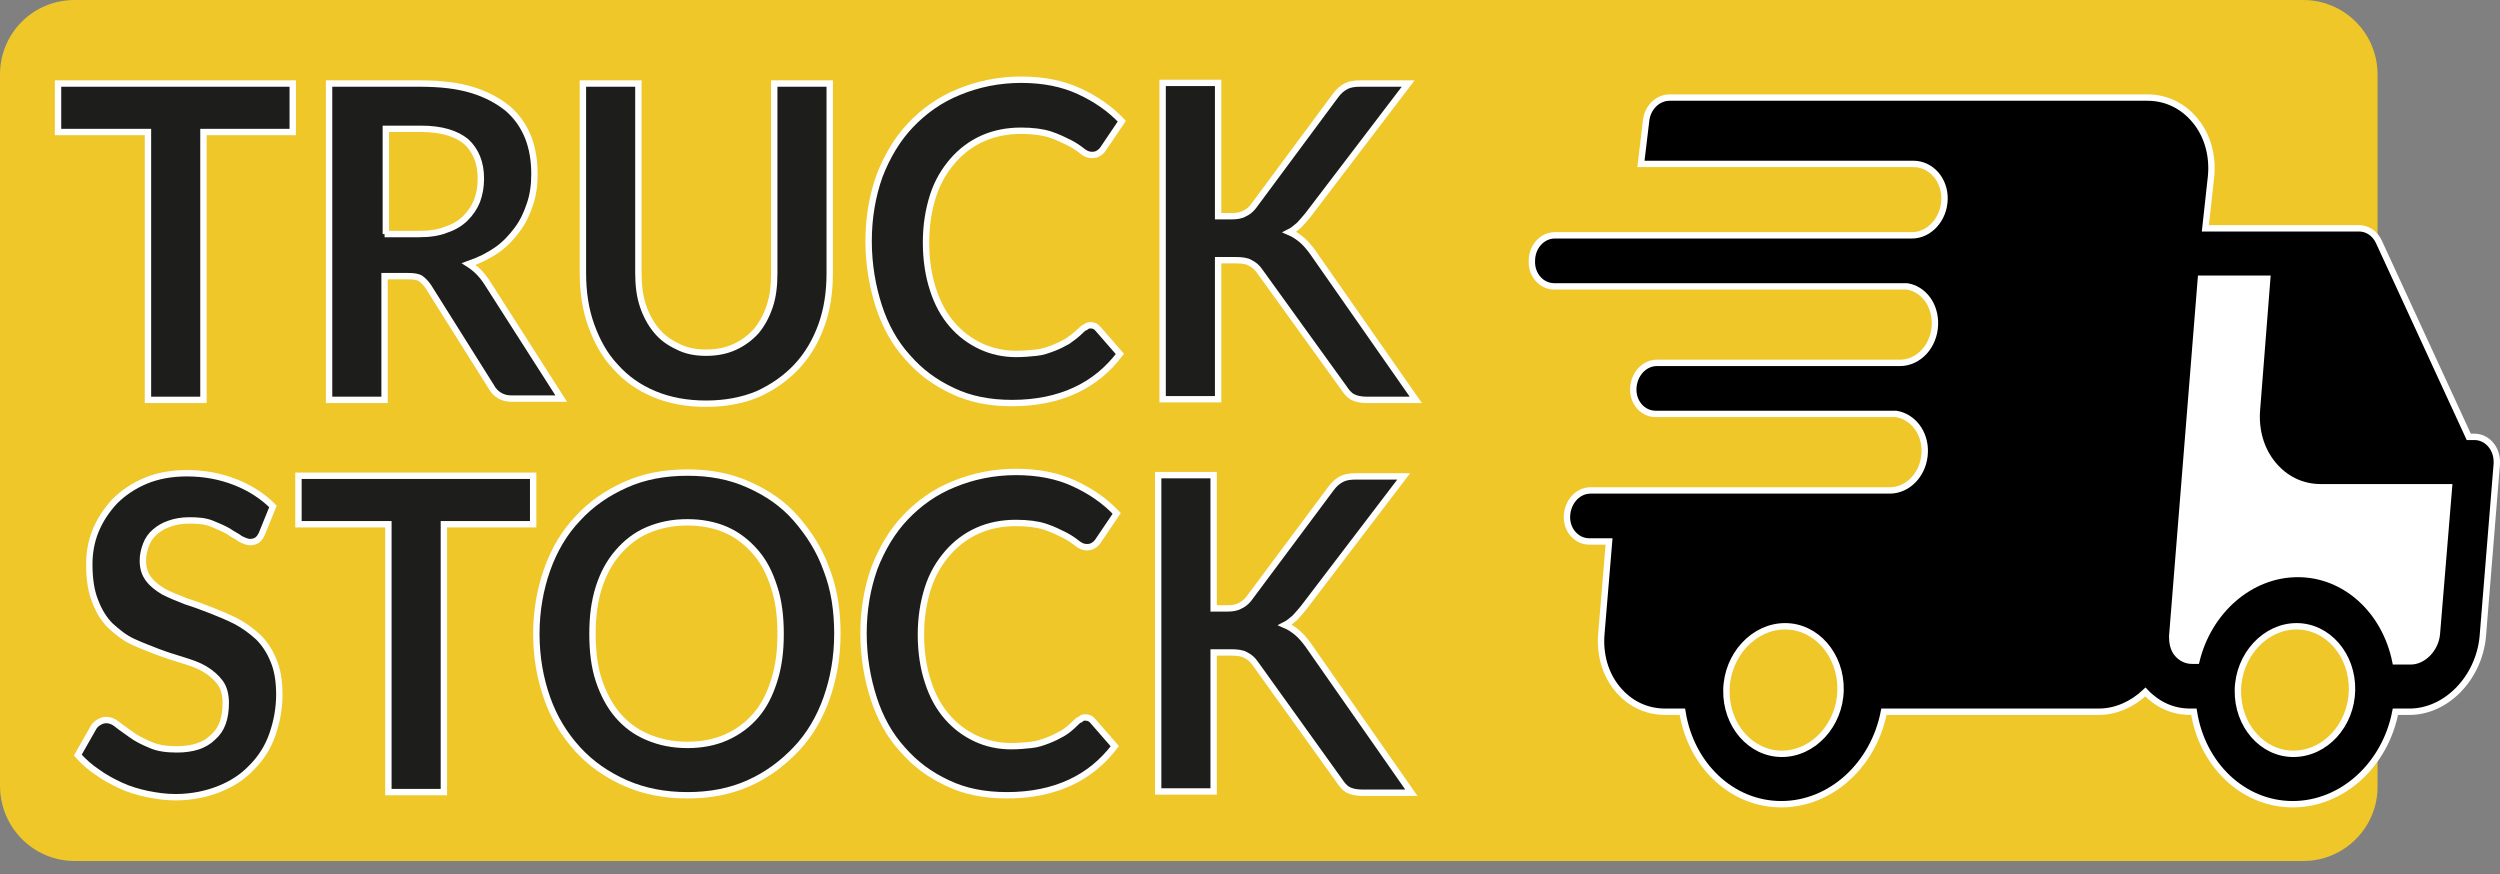 <?xml version="1.0" encoding="utf-8"?>
<!-- Generator: Adobe Illustrator 28.0.0, SVG Export Plug-In . SVG Version: 6.00 Build 0)  -->
<svg version="1.1" id="Layer_1" xmlns="http://www.w3.org/2000/svg" xmlns:xlink="http://www.w3.org/1999/xlink" x="0px" y="0px"
	 viewBox="0 0 392 137.1" style="enable-background:new 0 0 392 137.1;" xml:space="preserve">
<rect x="0" y="0" width="392" height="137.1" fill="#808080" stroke="none"/>
<style type="text/css">
	.st0{fill:#EFC729;}
	.st1{fill:#1D1D1B;stroke:#FFFFFF;stroke-miterlimit:10;}
	.st2{fill:#FFFFFF;}
	.st3{stroke:#FFFFFF;stroke-miterlimit:10;}
</style>
<g>
	<path class="st0" d="M361.2,135H11.7C5.2,135,0,129.7,0,123.2L0,11.7C0,5.2,5.2,0,11.7,0l349.4,0c6.5,0,11.7,5.2,11.7,11.7v111.5
		C372.9,129.7,367.6,135,361.2,135z"/>
	<g>
		<g>
			<path class="st1" d="M45.9,13.1v7.6h-14v42h-8.7v-42H9.1v-7.6H45.9z"/>
			<path class="st1" d="M60.3,43.3v19.4h-8.7V13.1h14.2c3.2,0,5.9,0.3,8.2,1c2.3,0.7,4.1,1.7,5.6,2.9c1.5,1.3,2.5,2.8,3.2,4.5
				c0.7,1.8,1,3.7,1,5.8c0,1.7-0.2,3.2-0.7,4.7c-0.5,1.5-1.1,2.8-2,4c-0.9,1.2-1.9,2.3-3.2,3.2c-1.3,0.9-2.7,1.6-4.4,2.2
				c1.1,0.7,2,1.6,2.8,2.8l11.7,18.3h-7.8c-0.8,0-1.4-0.2-1.9-0.5c-0.5-0.3-1-0.8-1.3-1.4L67.2,45c-0.4-0.6-0.8-1-1.2-1.3
				c-0.4-0.3-1.1-0.4-2-0.4H60.3z M60.3,36.7h5.4c1.6,0,3.1-0.2,4.3-0.7c1.2-0.4,2.2-1,3-1.8c0.8-0.8,1.4-1.7,1.8-2.7
				c0.4-1.1,0.6-2.2,0.6-3.5c0-2.5-0.8-4.4-2.3-5.8c-1.6-1.3-3.9-2-7.1-2h-5.5V36.7z"/>
			<path class="st1" d="M110.7,55.3c1.7,0,3.2-0.3,4.5-0.9c1.3-0.6,2.4-1.4,3.4-2.5c0.9-1.1,1.6-2.4,2.1-3.9
				c0.5-1.5,0.7-3.2,0.7-5.1V13.1h8.7v29.7c0,3-0.4,5.7-1.3,8.2c-0.9,2.5-2.2,4.7-3.9,6.5s-3.7,3.2-6.1,4.3c-2.4,1-5.1,1.5-8.1,1.5
				c-3,0-5.7-0.5-8.1-1.5c-2.4-1-4.4-2.4-6.1-4.3c-1.7-1.8-2.9-4-3.8-6.5c-0.9-2.5-1.3-5.2-1.3-8.2V13.1h8.7v29.7
				c0,1.9,0.2,3.6,0.7,5.1c0.5,1.5,1.2,2.8,2.1,3.9c0.9,1.1,2,1.9,3.3,2.5C107.5,55,109,55.3,110.7,55.3z"/>
			<path class="st1" d="M171,51c0.5,0,0.9,0.2,1.2,0.6l3.4,3.9c-1.9,2.5-4.2,4.4-7,5.7c-2.8,1.3-6.1,2-9.9,2c-3.5,0-6.6-0.6-9.3-1.9
				c-2.8-1.3-5.1-3-7.1-5.3c-2-2.2-3.5-4.9-4.5-8c-1-3.1-1.6-6.5-1.6-10.2c0-3.7,0.6-7.1,1.7-10.2c1.2-3.1,2.8-5.8,4.9-8
				c2.1-2.2,4.6-4,7.6-5.2c2.9-1.2,6.2-1.9,9.7-1.9c3.5,0,6.5,0.6,9.1,1.8c2.6,1.2,4.8,2.7,6.7,4.7l-2.9,4.3
				c-0.2,0.3-0.4,0.5-0.7,0.7s-0.6,0.3-1.1,0.3c-0.5,0-1-0.2-1.5-0.6c-0.5-0.4-1.2-0.9-2-1.3s-1.8-0.9-3-1.3
				c-1.2-0.4-2.8-0.6-4.6-0.6c-2.2,0-4.2,0.4-6,1.2s-3.4,2-4.7,3.5c-1.3,1.5-2.4,3.3-3.1,5.5s-1.1,4.6-1.1,7.3
				c0,2.8,0.4,5.3,1.1,7.4c0.7,2.2,1.7,4,3,5.5c1.3,1.5,2.8,2.6,4.5,3.4s3.6,1.2,5.5,1.2c1.2,0,2.3-0.1,3.2-0.2
				c1-0.1,1.8-0.4,2.6-0.7s1.6-0.7,2.3-1.1c0.7-0.5,1.4-1,2.1-1.7c0.2-0.2,0.4-0.4,0.7-0.5C170.4,51.1,170.7,51,171,51z"/>
			<path class="st1" d="M191.1,33.9h2c0.8,0,1.5-0.1,2-0.4c0.5-0.2,1-0.6,1.4-1.1L209.4,15c0.5-0.7,1.1-1.2,1.7-1.5
				c0.6-0.3,1.3-0.4,2.2-0.4h7.5l-15.7,20.6c-0.5,0.6-1,1.2-1.4,1.6c-0.5,0.4-0.9,0.8-1.5,1.1c0.7,0.3,1.3,0.7,1.9,1.2
				c0.6,0.5,1.1,1.1,1.7,1.9L222,62.7h-7.7c-1,0-1.8-0.2-2.3-0.5c-0.5-0.3-0.9-0.8-1.3-1.4l-13.2-18.3c-0.4-0.6-0.9-1-1.5-1.3
				c-0.5-0.3-1.3-0.4-2.3-0.4h-2.7v21.8h-8.7V13h8.7V33.9z"/>
		</g>
		<g>
			<path class="st1" d="M41.1,83.6c-0.2,0.5-0.5,0.9-0.8,1.1C40,84.9,39.6,85,39.2,85c-0.4,0-0.9-0.2-1.5-0.5
				c-0.5-0.4-1.2-0.7-1.9-1.2c-0.7-0.4-1.6-0.8-2.6-1.2c-1-0.4-2.1-0.5-3.5-0.5c-1.2,0-2.3,0.2-3.1,0.5c-0.9,0.3-1.6,0.7-2.3,1.3
				c-0.6,0.5-1.1,1.2-1.4,2c-0.3,0.8-0.5,1.6-0.5,2.5c0,1.2,0.3,2.1,0.9,2.9s1.4,1.4,2.4,2c1,0.5,2.2,1,3.5,1.5
				c1.3,0.4,2.6,0.9,3.9,1.4c1.3,0.5,2.7,1.1,3.9,1.7c1.3,0.7,2.4,1.5,3.5,2.5c1,1,1.8,2.2,2.4,3.7c0.6,1.4,0.9,3.2,0.9,5.3
				c0,2.2-0.4,4.3-1.1,6.3s-1.8,3.7-3.2,5.1c-1.4,1.5-3.1,2.6-5.1,3.4c-2,0.8-4.3,1.3-6.9,1.3c-1.5,0-2.9-0.2-4.4-0.5
				c-1.4-0.3-2.8-0.7-4.1-1.3c-1.3-0.6-2.6-1.3-3.7-2.1c-1.2-0.8-2.2-1.7-3.1-2.7l2.5-4.4c0.2-0.3,0.5-0.6,0.9-0.8
				c0.3-0.2,0.7-0.3,1.1-0.3c0.5,0,1.1,0.2,1.7,0.7c0.6,0.5,1.4,1,2.2,1.6c0.8,0.6,1.8,1.1,3,1.6c1.1,0.5,2.5,0.7,4.1,0.7
				c2.5,0,4.4-0.6,5.7-1.9c1.4-1.2,2-3,2-5.4c0-1.3-0.3-2.4-0.9-3.2c-0.6-0.8-1.4-1.5-2.4-2.1c-1-0.6-2.2-1-3.5-1.4
				c-1.3-0.4-2.6-0.8-3.9-1.3c-1.3-0.5-2.6-1-3.9-1.6c-1.3-0.6-2.4-1.5-3.5-2.5c-1-1-1.8-2.3-2.4-3.9c-0.6-1.5-0.9-3.4-0.9-5.7
				c0-1.8,0.3-3.6,1-5.3c0.7-1.7,1.7-3.2,3-4.6c1.3-1.3,2.9-2.4,4.8-3.2c1.9-0.8,4.1-1.2,6.5-1.2c2.8,0,5.3,0.5,7.6,1.4
				c2.3,0.9,4.3,2.2,5.9,3.8L41.1,83.6z"/>
			<path class="st1" d="M83.6,74.6v7.6h-14v42h-8.7v-42H46.8v-7.6H83.6z"/>
			<path class="st1" d="M131.3,99.4c0,3.6-0.6,7-1.7,10.1c-1.1,3.1-2.7,5.8-4.8,8s-4.5,4-7.4,5.3c-2.9,1.3-6.1,1.9-9.6,1.9
				s-6.7-0.6-9.7-1.9c-2.9-1.3-5.4-3-7.5-5.3s-3.7-4.9-4.8-8c-1.1-3.1-1.7-6.5-1.7-10.1s0.6-7,1.7-10.1c1.1-3.1,2.7-5.8,4.8-8
				c2.1-2.3,4.6-4,7.5-5.3c2.9-1.3,6.1-1.9,9.7-1.9s6.7,0.6,9.6,1.9c2.9,1.3,5.4,3,7.4,5.3s3.7,4.9,4.8,8
				C130.8,92.4,131.3,95.7,131.3,99.4z M122.4,99.4c0-2.7-0.3-5.2-1-7.3c-0.7-2.2-1.6-4-2.9-5.5c-1.3-1.5-2.8-2.7-4.6-3.5
				c-1.8-0.8-3.9-1.2-6.1-1.2c-2.3,0-4.3,0.4-6.2,1.2s-3.4,2-4.7,3.5c-1.3,1.5-2.3,3.3-3,5.5c-0.7,2.2-1,4.6-1,7.3s0.3,5.2,1,7.3
				s1.7,4,3,5.5c1.3,1.5,2.8,2.6,4.7,3.4s3.9,1.2,6.2,1.2c2.3,0,4.3-0.4,6.1-1.2c1.8-0.8,3.4-2,4.6-3.4c1.3-1.5,2.2-3.3,2.9-5.5
				S122.4,102.1,122.4,99.4z"/>
			<path class="st1" d="M170.2,112.5c0.5,0,0.9,0.2,1.2,0.6l3.4,3.9c-1.9,2.5-4.2,4.4-7,5.7c-2.8,1.3-6.1,2-9.9,2
				c-3.5,0-6.6-0.6-9.3-1.9c-2.8-1.3-5.1-3-7.1-5.3c-2-2.2-3.5-4.9-4.5-8c-1-3.1-1.6-6.5-1.6-10.2c0-3.7,0.6-7.1,1.7-10.2
				c1.2-3.1,2.8-5.8,4.9-8c2.1-2.2,4.6-4,7.6-5.2c2.9-1.2,6.2-1.9,9.7-1.9c3.5,0,6.5,0.6,9.1,1.8c2.6,1.2,4.8,2.7,6.7,4.7l-2.9,4.3
				c-0.2,0.3-0.4,0.5-0.7,0.7s-0.6,0.3-1.1,0.3c-0.5,0-1-0.2-1.5-0.6c-0.5-0.4-1.2-0.9-2-1.3s-1.8-0.9-3-1.3
				c-1.2-0.4-2.8-0.6-4.6-0.6c-2.2,0-4.2,0.4-6,1.2s-3.4,2-4.7,3.5c-1.3,1.5-2.4,3.3-3.1,5.5c-0.7,2.2-1.1,4.6-1.1,7.3
				c0,2.8,0.4,5.3,1.1,7.4c0.7,2.2,1.7,4,3,5.5c1.3,1.5,2.8,2.6,4.5,3.4s3.6,1.2,5.5,1.2c1.2,0,2.3-0.1,3.2-0.2
				c1-0.1,1.8-0.4,2.6-0.7c0.8-0.3,1.6-0.7,2.3-1.1s1.4-1,2.1-1.7c0.2-0.2,0.4-0.4,0.7-0.5C169.7,112.5,169.9,112.5,170.2,112.5z"/>
			<path class="st1" d="M190.4,95.4h2c0.8,0,1.5-0.1,2-0.4c0.5-0.2,1-0.6,1.4-1.1l12.9-17.3c0.5-0.7,1.1-1.2,1.7-1.5
				c0.6-0.3,1.3-0.4,2.2-0.4h7.5l-15.7,20.6c-0.5,0.6-1,1.2-1.4,1.6c-0.5,0.4-0.9,0.8-1.5,1.1c0.7,0.3,1.3,0.7,1.9,1.2
				c0.6,0.5,1.1,1.1,1.7,1.9l16.2,23.2h-7.7c-1,0-1.8-0.2-2.3-0.5c-0.5-0.3-0.9-0.8-1.3-1.4L196.8,104c-0.4-0.6-0.9-1-1.5-1.3
				c-0.5-0.3-1.3-0.4-2.3-0.4h-2.7v21.8h-8.7V74.5h8.7V95.4z"/>
		</g>
	</g>
	<g>
		<path class="st2" d="M336.8,39.4c7.7-4.9,20.8-4.6,26.7,1.3c5.6,5.6,6.4,18.2,11.7,28.6c0.7,1.3,2.1,3.9,4.5,4.4
			c2.7,0.6,4.2-1.9,5.9-1.3c1.5,0.5,2.2,3.3,0.9,18.9c-0.8,9.5-1.4,12-3.6,14.1c-2.6,2.5-6.9,4.1-9,2.6c-2-1.3-0.3-4.1-2.3-7.9
			c-1.7-3.3-5.3-6-9.5-6.6c-5.5-0.8-9.6,2.4-10.4,3.1c-3.6,2.9-6,7.8-5.4,10.4c0.1,0.2,0.2,0.7,0,1c-0.7,1.1-4.1,0.6-6.3-0.9
			c-2.3-1.5-3.2-3.9-3.6-5.3C330.2,81.6,320.5,49.7,336.8,39.4z"/>
		<g>
			<path class="st3" d="M391.5,72.4C391.5,72.4,391.5,72.3,391.5,72.4c0-2.2-1.6-3.9-3.5-3.9h-0.9l-14.1-30.6
				c-0.6-1.3-1.8-2.1-3.1-2.1l-24.1,0l0.9-8.2c0.3-3.3-0.6-6.4-2.5-8.7c-1.9-2.3-4.5-3.6-7.5-3.6h-74.9c-1.9,0-3.5,1.6-3.7,3.7
				l-0.8,6.7H300c2.8,0,5,2.5,4.9,5.6c-0.1,3.1-2.4,5.6-5.1,5.6h-14.2c0,0,0,0,0,0h-41.8c-2,0-3.6,1.8-3.6,4c-0.1,2.2,1.5,4,3.5,4
				h55.3c2.6,0.4,4.5,2.9,4.4,6c-0.1,3.3-2.5,6-5.5,6h-38.1c-2,0-3.6,1.8-3.7,4c-0.1,2.2,1.5,4,3.5,4h37.7c2.6,0.4,4.6,2.9,4.5,6
				c-0.1,3.3-2.5,6-5.5,6H253v0h-3.6c-2,0-3.6,1.8-3.7,4c-0.1,2.2,1.5,4,3.5,4h3.1l-1.2,14.4c-0.3,3.3,0.6,6.4,2.5,8.7
				c1.9,2.3,4.5,3.6,7.5,3.6h2.7c1.3,8.3,7.7,14.5,15.5,14.5s14.5-6.2,16.1-14.5h33.7c2.7,0,5.3-1.2,7.3-3.1c1.9,2,4.3,3.1,7,3.1
				h0.6c1.3,8.3,7.7,14.5,15.5,14.5c7.8,0,14.5-6.2,16.1-14.5h2.2c5.8,0,10.9-5.3,11.5-11.8l2.2-27.1c0,0,0-0.1,0-0.1
				c0-0.1,0-0.1,0-0.2C391.5,72.5,391.5,72.4,391.5,72.4z M279.4,118.2c-4.9,0-8.8-4.5-8.7-10c0.1-5.5,4.3-10,9.2-10s8.8,4.5,8.7,10
				C288.5,113.7,284.3,118.2,279.4,118.2z M359.6,118.2c-4.9,0-8.8-4.5-8.7-10c0.1-5.5,4.3-10,9.2-10c4.9,0,8.8,4.5,8.7,10
				C368.7,113.7,364.6,118.2,359.6,118.2z M382.1,99.4c-0.2,2.3-2.1,4.3-4.1,4.3h-2.4C374,95.8,367.8,90,360.3,90s-14,5.8-15.9,13.6
				h-0.7c-0.9,0-1.7-0.4-2.3-1.1c-0.6-0.7-0.8-1.7-0.8-2.7l4.5-56.1l10.4,0l-1.6,20.4c-0.3,3.3,0.6,6.4,2.5,8.7
				c1.9,2.3,4.5,3.6,7.5,3.6H384L382.1,99.4z"/>
		</g>
	</g>
</g>
</svg>
